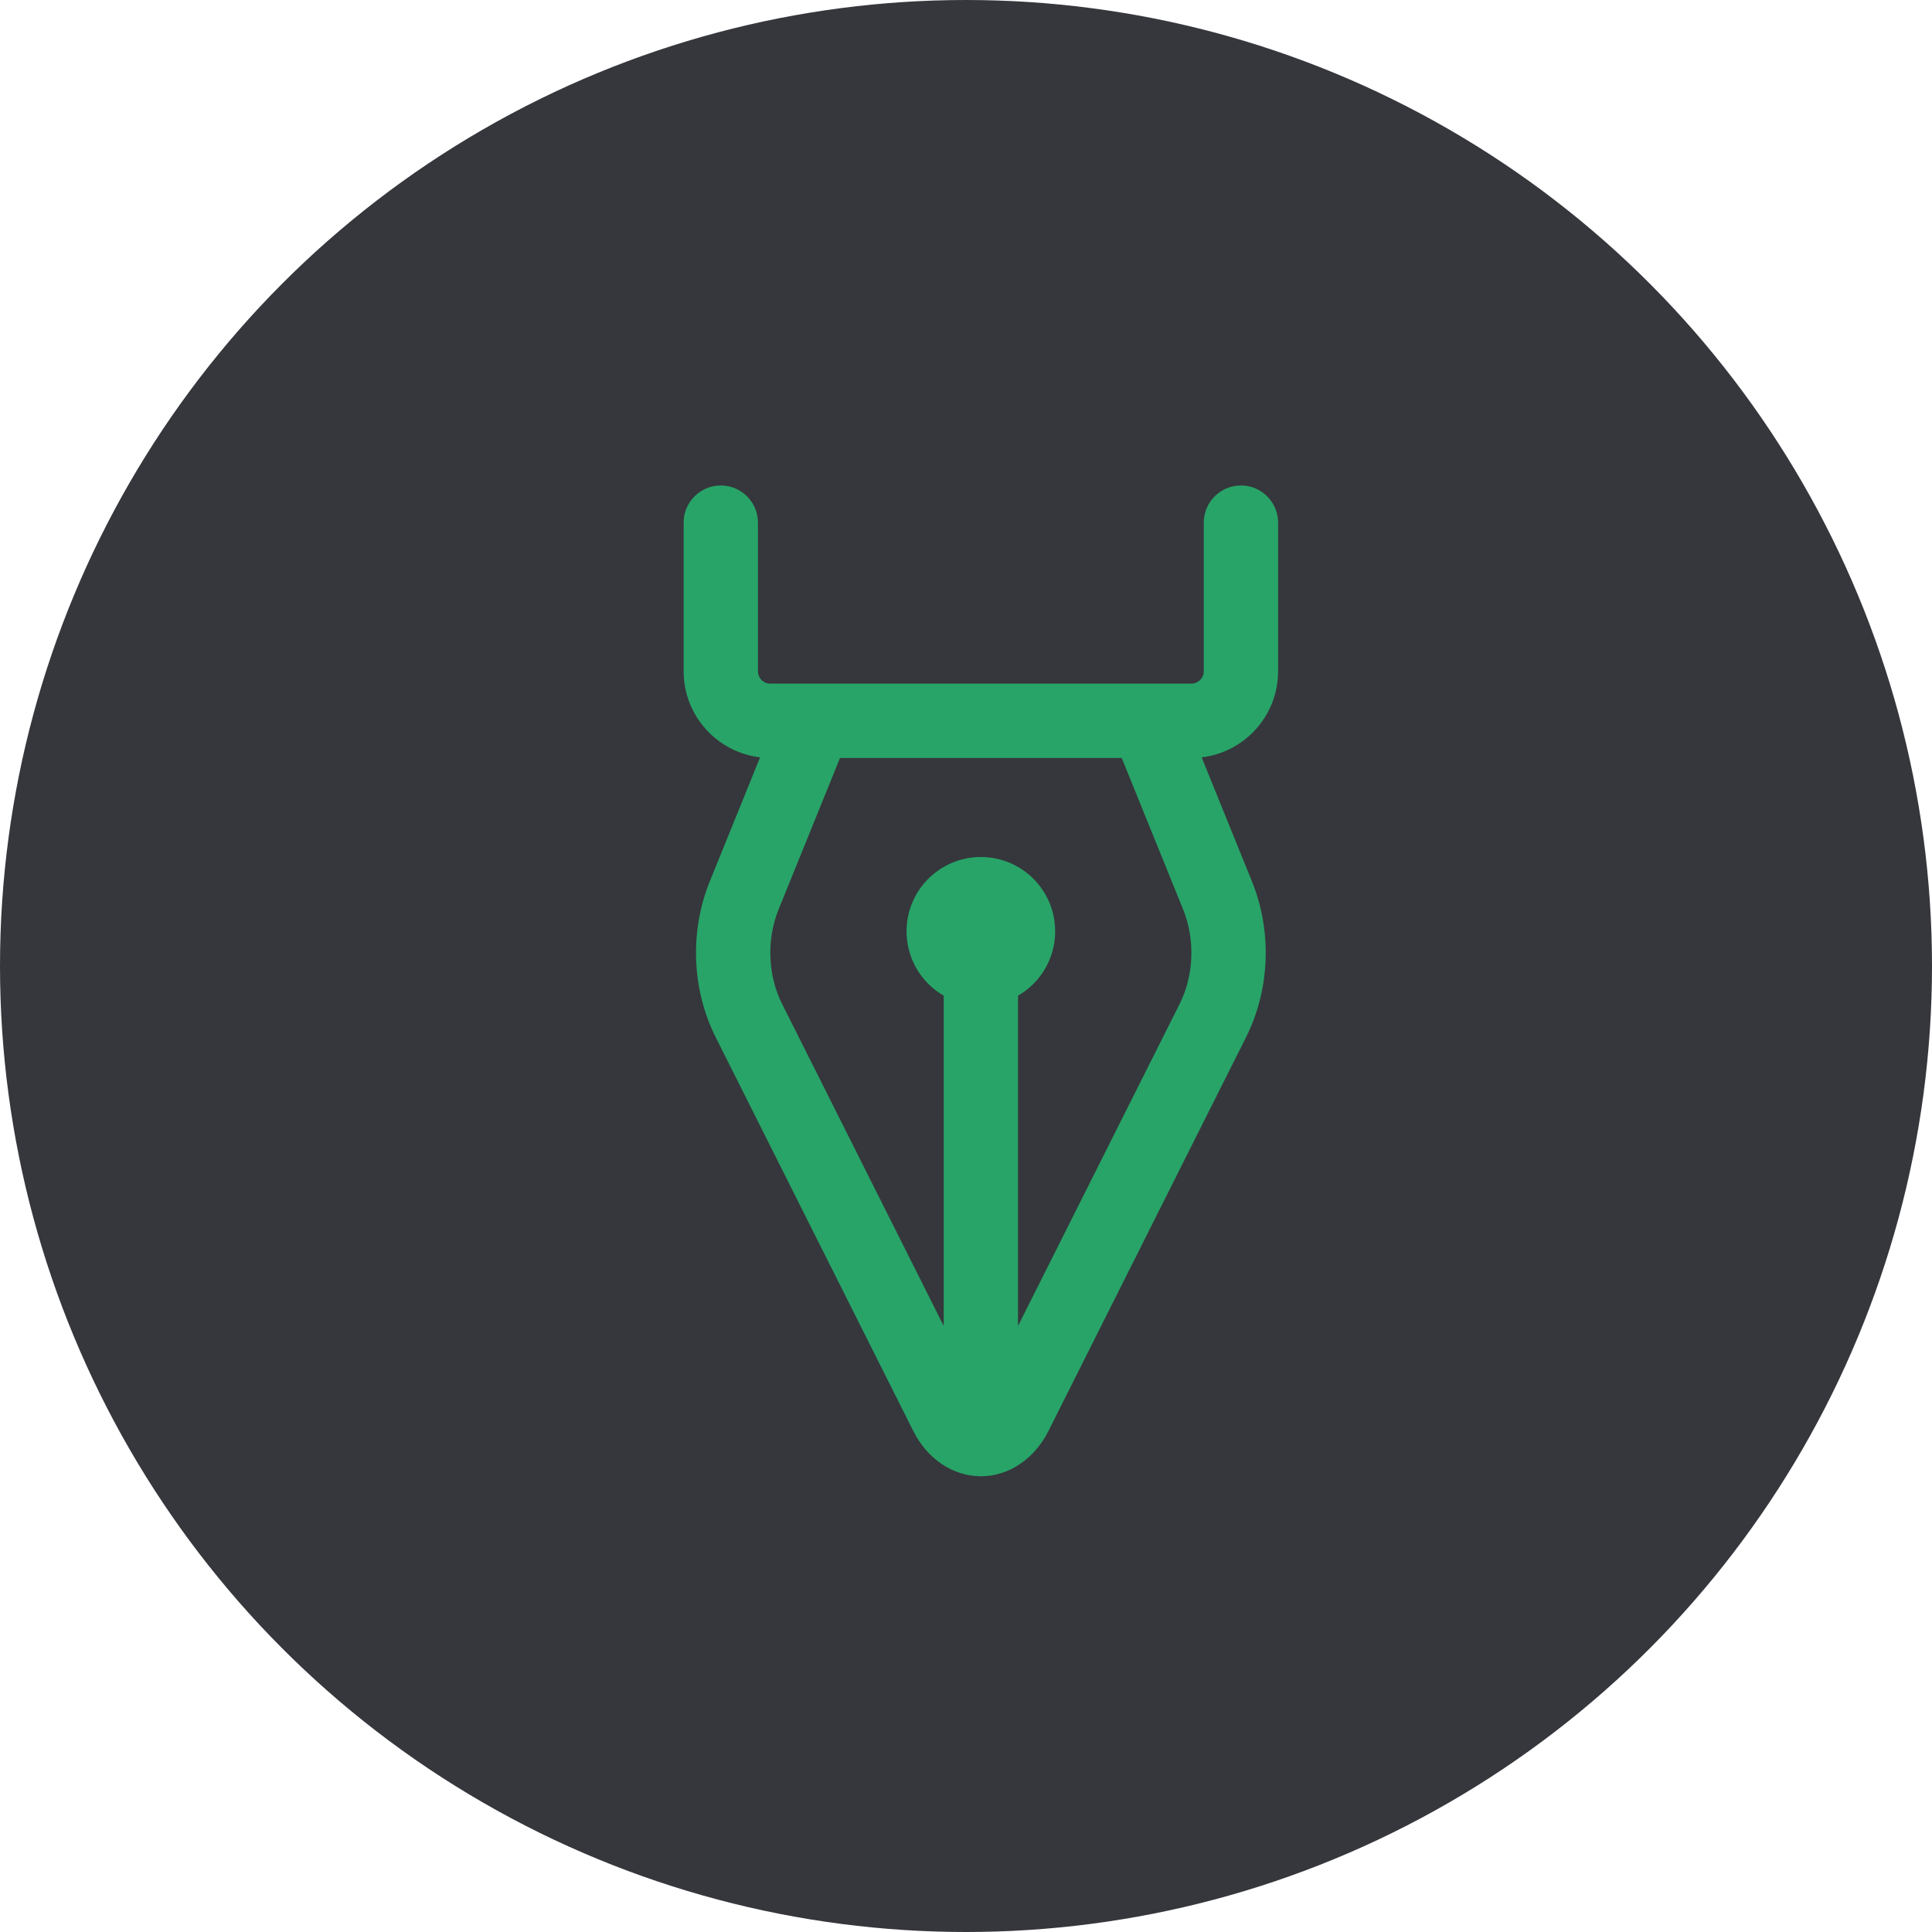 <svg xmlns="http://www.w3.org/2000/svg" fill="none" viewBox="0 0 65 65" height="65" width="65">
<circle fill="#35373C" transform="matrix(-1 0 0 1 65 0)" r="32.5" cy="32.5" cx="32.5"></circle>
<path fill="#28A468" d="M25.5 17.583C25.5 16.893 24.94 16.333 24.25 16.333C23.56 16.333 23 16.893 23 17.583V22.583C23 24.077 24.123 25.309 25.572 25.48L23.879 29.655C23.199 31.331 23.273 33.292 24.076 34.892L30.726 48.144C31.199 49.087 32.064 49.667 33 49.667C33.936 49.667 34.801 49.087 35.274 48.144L41.924 34.892C42.727 33.292 42.801 31.331 42.121 29.655L40.428 25.48C41.877 25.309 43 24.077 43 22.583V17.583C43 16.893 42.44 16.333 41.75 16.333C41.06 16.333 40.5 16.893 40.5 17.583V22.583C40.5 22.813 40.313 23 40.083 23H25.917C25.686 23 25.5 22.813 25.5 22.583V17.583ZM37.739 25.5L39.804 30.594C40.217 31.612 40.166 32.822 39.69 33.771L34.25 44.611V33.499C34.997 33.067 35.5 32.259 35.5 31.333C35.5 29.953 34.381 28.833 33 28.833C31.619 28.833 30.5 29.953 30.5 31.333C30.5 32.259 31.003 33.067 31.75 33.499V44.611L26.31 33.771C25.834 32.822 25.783 31.612 26.196 30.594L28.261 25.5H37.739Z"></path>
</svg>
